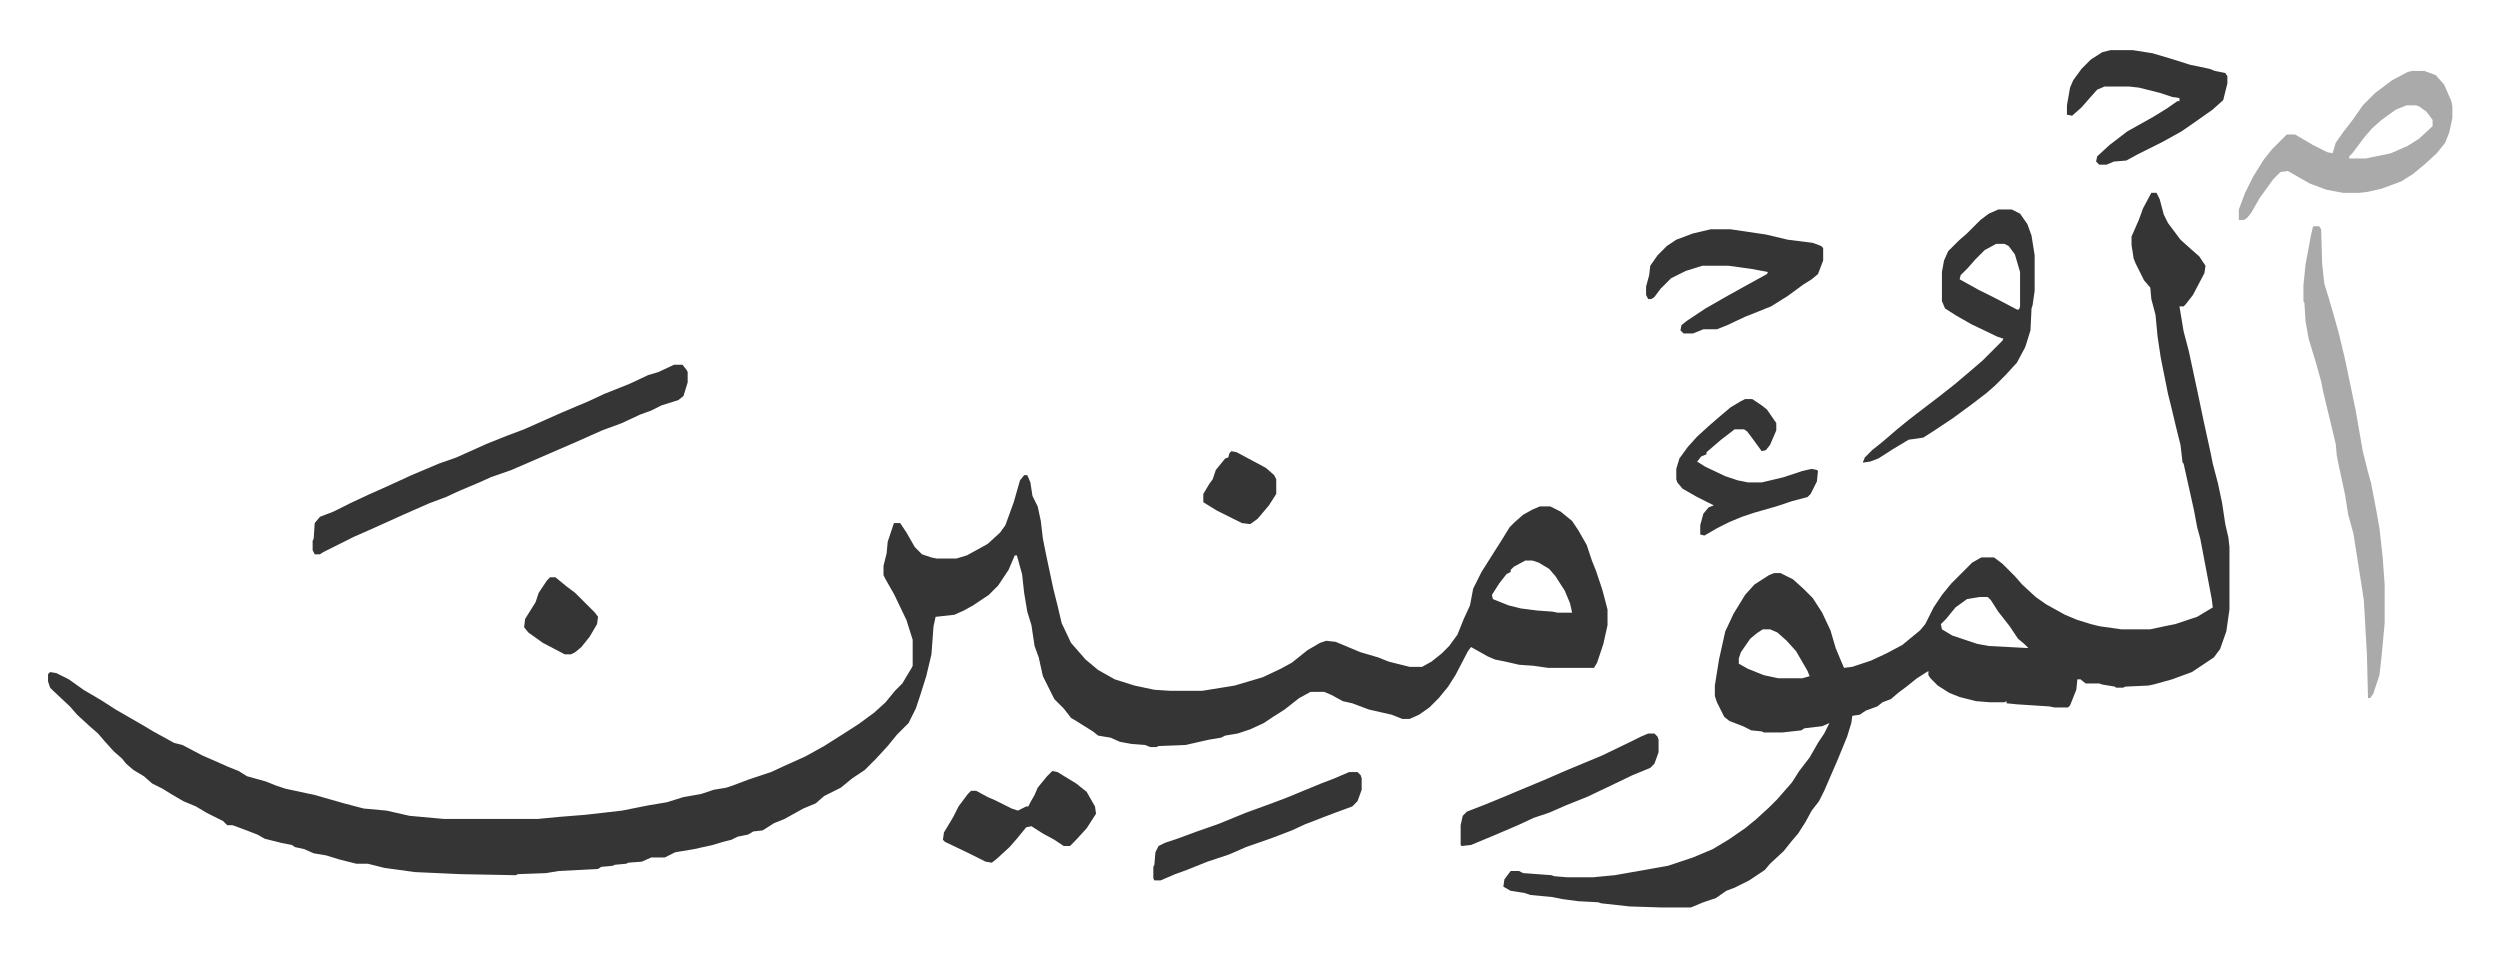 <svg xmlns="http://www.w3.org/2000/svg" viewBox="-46.1 278.9 2399.8 914.8">
    <path fill="#353535" id="rule_normal" d="M937 735h3l3 7 2 13 5 10 3 14 2 17 3 15 7 33 4 16 4 17 9 19 7 8 7 8 12 10 16 9 19 6 19 4 15 1h31l31-5 27-8 17-8 11-6 15-12 12-7 6-2 9 1 24 10 17 5 10 4 20 5h12l9-5 10-8 7-7 8-11 6-15 6-13 3-16 8-16 12-19 7-11 8-13 5-5 8-7 9-5 7-3h10l10 5 11 9 6 9 8 14 5 15 4 10 6 18 5 19v15l-4 18-6 18-3 5h-44l-14-2-14-1-13-3-10-2-7-3-16-9-3 4-12 23-7 11-9 11-9 9-10 7-9 4h-7l-10-4-22-5-16-6-9-2-11-6-7-3h-13l-11 6-14 11-11 7-9 6-13 6-12 4-12 2-4 2-12 2-22 5-26 1-2 1h-6l-5-2-13-1-11-2-9-4-12-2-5-4-16-10-5-3-7-9-9-9-11-22-4-18-4-11-3-20-4-13-3-18-2-18-5-18h-2l-6 14-10 15-9 9-15 10-9 5-9 4-18 2-2 9-2 27-5 21-6 19-4 12-7 14-11 11-9 11-11 12-11 11-12 8-11 9-16 8-8 7-12 5-18 10-10 4-11 7-9 1-5 3-10 2-6 3-8 2-10 3-18 4-18 3-10 5h-13l-9 4-13 1-2 1-11 1-2 1-11 1-3 2-38 2-12 2-27 1-2 1-53-1-44-2-29-4-16-4h-11l-16-4-13-4-12-2-9-4-9-2-3-2-10-2-16-4-7-4-13-5-11-4h-5l-4-4-16-8-10-6-12-5-12-7-8-5-10-5-8-7-10-6-7-6-4-5-8-7-9-10-6-7-8-7-12-11-7-8-16-15-3-3-2-6v-7l2-2 6 1 12 6 14 10 17 10 14 9 26 15 10 6 11 6 9 5 8 2 19 10 16 7 9 4 10 4 8 5 18 5 10 4 9 3 28 6 28 8 19 5 22 2 22 5 33 3h90l21-2 25-2 35-4 25-5 18-3 16-5 17-3 12-4 12-2 6-2 16-6 12-4 9-3 13-6 20-9 18-10 19-12 14-9 15-11 11-10 9-11 7-7 9-15 1-2v-25l-6-19-12-25-8-14-2-4v-9l3-12 1-11 6-18h6l6 9 8 14 7 7 9 3 5 1h19l10-3 20-11 12-11 5-7 8-22 6-21zm481 82-11 6-3 3v2l-4 2-7 9-7 11 1 4 15 6 12 3 16 2 14 1 5 1h14l-2-9-5-12-9-14-6-7-10-6-6-2zm601-353h5l3 6 4 15 4 8 12 16 10 9 8 7 6 9-1 7-11 21-7 9-2 2h-4l4 24 5 19 9 42 5 24 7 32 2 10 5 19 4 19 3 20 3 13 1 9v60l-3 21-6 17-6 8-21 14-19 7-18 5-5 1-22 1-2 1h-7l-1-1-12-2-3-1h-13l-5-4h-3l-1 10-6 15-2 2h-13l-5-1-31-2-10-1v-2l-2 1h-14l-13-1-16-4-10-4-11-7-7-7-2-3v-4l-11 7-10 8-8 6-7 6-8 3-5 4-11 4-6 4-7 1-1 7-4 13-9 22-13 30-5 10-7 9-6 11-7 11-6 7-8 10-13 12-5 6-15 10-14 7-8 3-10 7-12 4-12 5h-28l-31-1-27-3-3-1-19-1-15-2-10-2-21-2-6-2-13-2-7-4 1-7 6-8h8l4 2 27 2 3 1 12 1h25l21-2 51-9 24-8 19-8 15-9 16-11 11-9 12-11 8-8 7-8 7-8 7-11 10-13 8-14 6-9 5-10-7 3-17 2-3 2-18 2h-18l-2-1-10-1-8-4-13-5-5-4-7-14-2-6v-10l4-25 6-27 8-17 11-18 9-10 14-9 5-2h6l12 6 10 9 9 9 9 14 8 17 5 17 5 12 3 7 8-1 18-6 15-7 15-8 17-14 5-6 8-16 8-12 9-11 20-20 7-4 2-1h12l8 6 12 12 7 8 13 12 10 7 18 10 12 5 13 4 8 2 21 3h28l14-3 10-2 21-7 10-6 5-3-1-8-11-58-3-11-3-16-10-45-1-1-2-17-4-16-5-21-3-12-4-20-3-15-3-20-2-21-4-15-1-11-6-7-8-16-2-5-2-13v-8l7-16 4-11zm-165 388-12 2-11 8-9 11-5 5 1 5 10 6 24 8 11 2 38 2-4-4-6-5-8-12-11-14-7-11-3-3zm-208 31-6 4-6 5-9 13-2 6v5l9 5 15 6 14 3h23l7-2-2-5-11-19-9-10-9-8-7-3zM601 629h8l4 5 1 2v10l-4 13-5 4-16 5-10 5-11 4-17 8-19 7-27 12-30 13-30 13-20 7-11 5-19 8-13 6-16 6-25 11-31 14-16 7-30 15-3 2h-5l-2-4v-9l1-2 1-15 5-6 13-5 16-8 17-8 18-8 24-11 26-11 17-6 29-13 20-8 16-6 36-16 26-11 15-7 25-10 17-8 10-3z"/>
    <path fill="#353535" id="rule_normal" d="M1872 480h13l8 4 7 10 4 11 3 19v34l-2 14-1 3-1 21-5 16-8 15-11 12-10 10-8 7-13 10-19 14-18 12-11 7-14 2-15 9-14 9-8 3-7 1 2-5 7-7 10-8 14-12 11-9 13-10 17-13 14-11 13-11 14-12 19-19 1-2-6-2-25-12-14-8-11-7-3-7v-28l2-11 4-9 10-10 8-7 8-8 5-5 8-6zm-2 33-11 6-9 9-7 8-7 7-1 4 18 10 16 8 21 11h2l1-3v-33l-5-17-6-8-4-2z"/>
    <path fill="#aaa" id="rule_hamzat_wasl" d="M2269 347h12l11 4 8 9 7 16 1 5v11l-3 14-4 10-8 10-12 11-11 9-11 7-19 7-13 3-8 1h-16l-16-3-16-6-21-12-7 1-7 7-13 18-8 14-4 5-3 2h-5v-10l6-16 8-16 10-16 8-10 14-14h8l17 10 14 7 5 1 3-10 7-10 10-13 9-13 12-12 16-12 15-8zm-5 33-10 4-14 10-9 8-7 8-12 16-3 3v2h16l24-5 16-7 11-7 13-12v-6l-6-8-7-5-3-1zm-89 116h5l2 3 1 33 2 19 4 13 5 17 5 18 6 25 10 48 7 40 5 20 3 11 5 26 3 17 3 27 2 27v37l-3 32-2 18-6 18-3 4h-2l-1-41-3-53-2-13-8-51-5-18-3-19-6-28-2-10-1-11-6-25-6-25-2-10-5-18-7-23-3-17-1-17-1-2v-15l2-20 5-27 2-9z"/>
    <path fill="#353535" id="rule_normal" d="M1596 499h19l34 5 21 5 24 3 8 3 2 2v12l-5 13-6 5-8 5-15 11-16 10-25 10-17 8-10 4h-13l-10 4h-9l-3-3 1-5 5-4 18-12 21-12 18-10 20-11 1-2-16-3-22-3h-25l-16 5-14 7-10 10-6 8-3 2h-3l-2-4v-8l3-11 1-9 7-10 9-9 9-6 16-6zm384-172h21l19 3 17 5 19 6 19 4 5 2 10 2 2 3v7l-4 16-10 9-17 12-13 9-18 10-24 12-11 6-12 1-7 3h-7l-3-3 1-5 12-11 17-13 25-14 13-8 10-7h2v-3l-7-1-12-4-20-5-9-1h-24l-7 3-8 9-7 8-9 8-5-1v-9l3-17 3-7 8-11 9-9 11-7zm-351 335h7l9 6 5 4 9 13v7l-6 14-4 5-4 1-8-11-6-8-3-2h-9l-13 10-14 12v2l-5 2-4 5 8 5 19 9 12 4 10 2h13l21-5 18-6 9-2 5 1 1 1-1 10-6 12-3 3-15 4-15 5-21 6-12 4-12 5-12 6-12 7-4-1v-9l3-11 5-6 5-2-16-8-14-8-5-6-1-3v-10l3-10 8-11 9-10 11-10 8-7 13-11 10-6zm-665 357 5 1 18 11 10 8 8 14 1 7-9 14-11 12-5 5h-6l-9-6-11-6-11-7-5 1-9 11-7 8-12 11-5 4-6-1-16-8-23-11-2-2 1-7 9-15 5-10 9-12 3-3h5l11 6 7 3 16 8 6 2 8-4h2l2-4 4-7 3-7 9-11zm285 1h8l3 3 1 3v11l-4 11-5 5-19 7-26 10-13 6-13 5-8 3-23 8-16 7-21 7-20 8-11 4-14 6h-6l-1-2v-11l1-2 1-12 3-6 6-3 12-4 19-7 20-7 27-11 22-8 16-6 34-14 13-5zm287-37h6l3 3 1 3v12l-4 11-4 4-17 7-25 12-19 9-20 8-16 7-15 5-15 7-21 9-24 10-9 1-1-1v-19l2-9 4-4 18-7 17-7 43-18 16-7 36-15 29-14 8-4zM482 833h5l11 9 8 6 19 19 3 4-1 7-7 12-8 10-6 5-4 2h-6l-21-11-14-10-4-5 1-8 10-16 3-9 8-12zm654-121 5 1 28 15 8 7 2 4v14l-7 11-11 13-7 5-8-1-24-12-13-8v-8l6-10 3-4 3-9 9-11 3-1 1-4z"/>
</svg>
